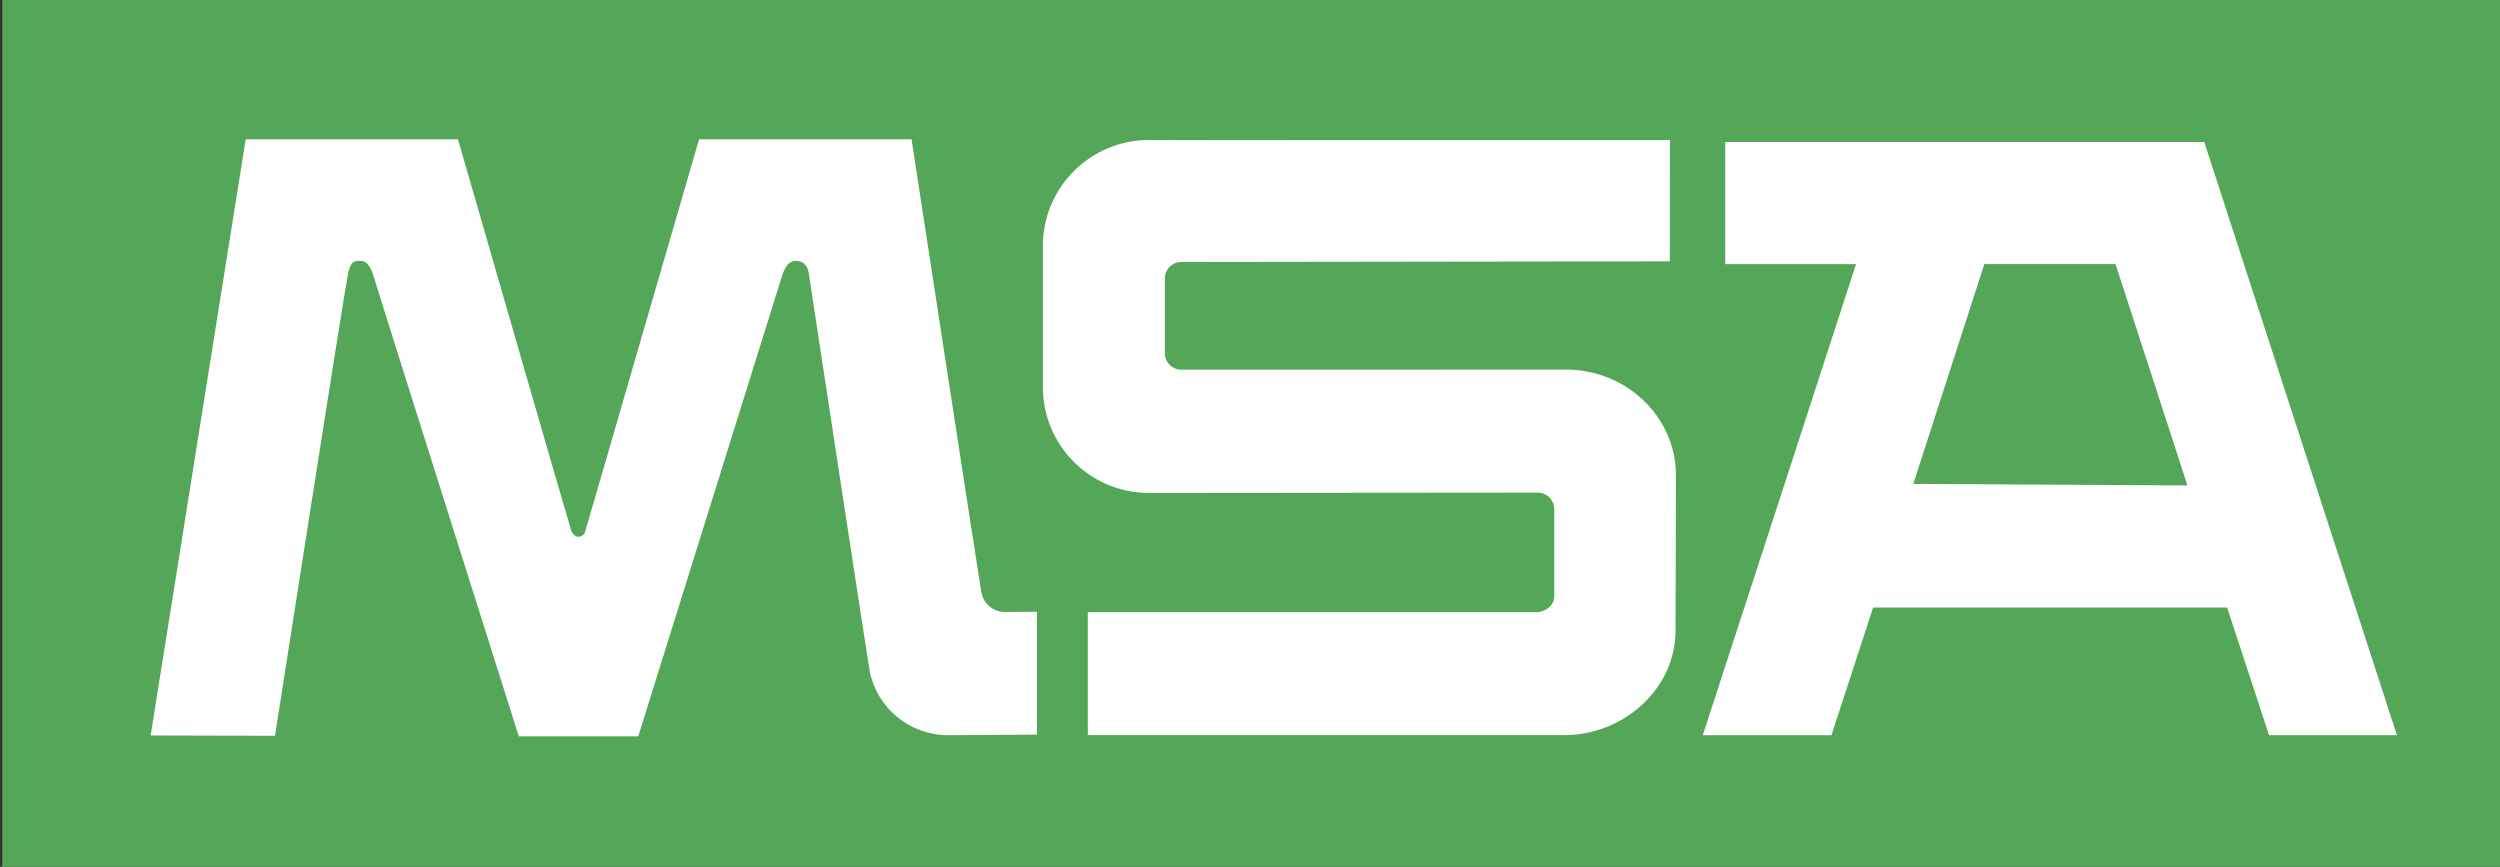 <?xml version="1.0" encoding="utf-8"?>
<!-- Generator: Adobe Illustrator 13.0.0, SVG Export Plug-In . SVG Version: 6.00 Build 14948)  -->
<!DOCTYPE svg PUBLIC "-//W3C//DTD SVG 1.0//EN" "http://www.w3.org/TR/2001/REC-SVG-20010904/DTD/svg10.dtd">
<svg version="1.0" id="Ebene_1" xmlns:odm="http://product.corel.com/CGS/11/cddns/"
	 xmlns="http://www.w3.org/2000/svg" xmlns:xlink="http://www.w3.org/1999/xlink" x="0px" y="0px" width="554.346px"
	 height="192.221px" viewBox="862.205 298.695 554.346 192.221" enable-background="new 862.205 298.695 554.346 192.221"
	 xml:space="preserve">
<rect x="862.205" y="298.695" width="554.346" height="192.221" fill="#333333" stroke="none"/>
<g id="Ebene_1_1_">
	<path fill="#54A759" d="M862.705,298.695h554.346v192.221H862.705V298.695z"/>
	<path fill="#FFFFFF" d="M1079.758,429.699c-0.076,0-15.427-100.115-15.427-100.115h-47.12l-25.316,87.223
		c-0.264,0.561-0.831,0.916-1.45,0.906c-0.767-0.008-1.284-0.688-1.542-1.229c-0.082,0-25.146-86.9-25.146-86.9h-47.07
		l-21.079,132.193l27.577,0.064c0,0,15.351-98.498,16.156-102.251c0.634-2.969,1.252-3.057,2.813-3.057
		c2.016,0,2.678,2.915,2.754,2.99c-0.082,0,32.331,102.438,32.331,102.438h26.492l31.99-102.438c0.647-1.77,1.448-2.99,3.002-2.99
		c1.562,0,2.644,1.054,2.823,2.819c0,0,13.444,88.299,13.525,88.299c1.725,8.211,8.978,14.082,17.367,14.059l19.695-0.117v-27.242
		l-7.103,0.041C1082.24,434.394,1080.099,432.322,1079.758,429.699z M1130.932,329.763l101.548-0.012l-0.012,26.893l-108.324,0.148
		c-2.025,0-3.656,1.633-3.656,3.678v16.524c-0.011,2.021,1.619,3.668,3.64,3.679c0.004,0,0.01,0,0.016,0l85.346-0.022
		c13.184,0,24.236,10.298,24.334,23.276l-0.084,34.631c-0.033,12.961-11.627,23.137-24.594,23.137h-105.735v-27.244h99.43
		c2.027,0,4-1.484,4-3.52v-19.328c0-2.041-1.641-3.678-3.66-3.678l-86.563,0.078c-12.853-0.188-23.172-10.66-23.171-23.514v-31.356
		c0.066-12.901,10.513-23.339,23.414-23.395L1130.932,329.763z M1239.773,461.716c3.592-10.945,30.465-93.528,33.986-104.457
		h-29.002V330.18h15.002h91.213l42.723,131.536h-28.361l-9.289-28.313h-78.5l-9.24,28.313H1239.773z M1347.244,406.335
		l-15.945-49.08h-29.092c-5.232,16.252-10.482,32.496-15.752,48.736L1347.244,406.335z"/>
</g>
</svg>
